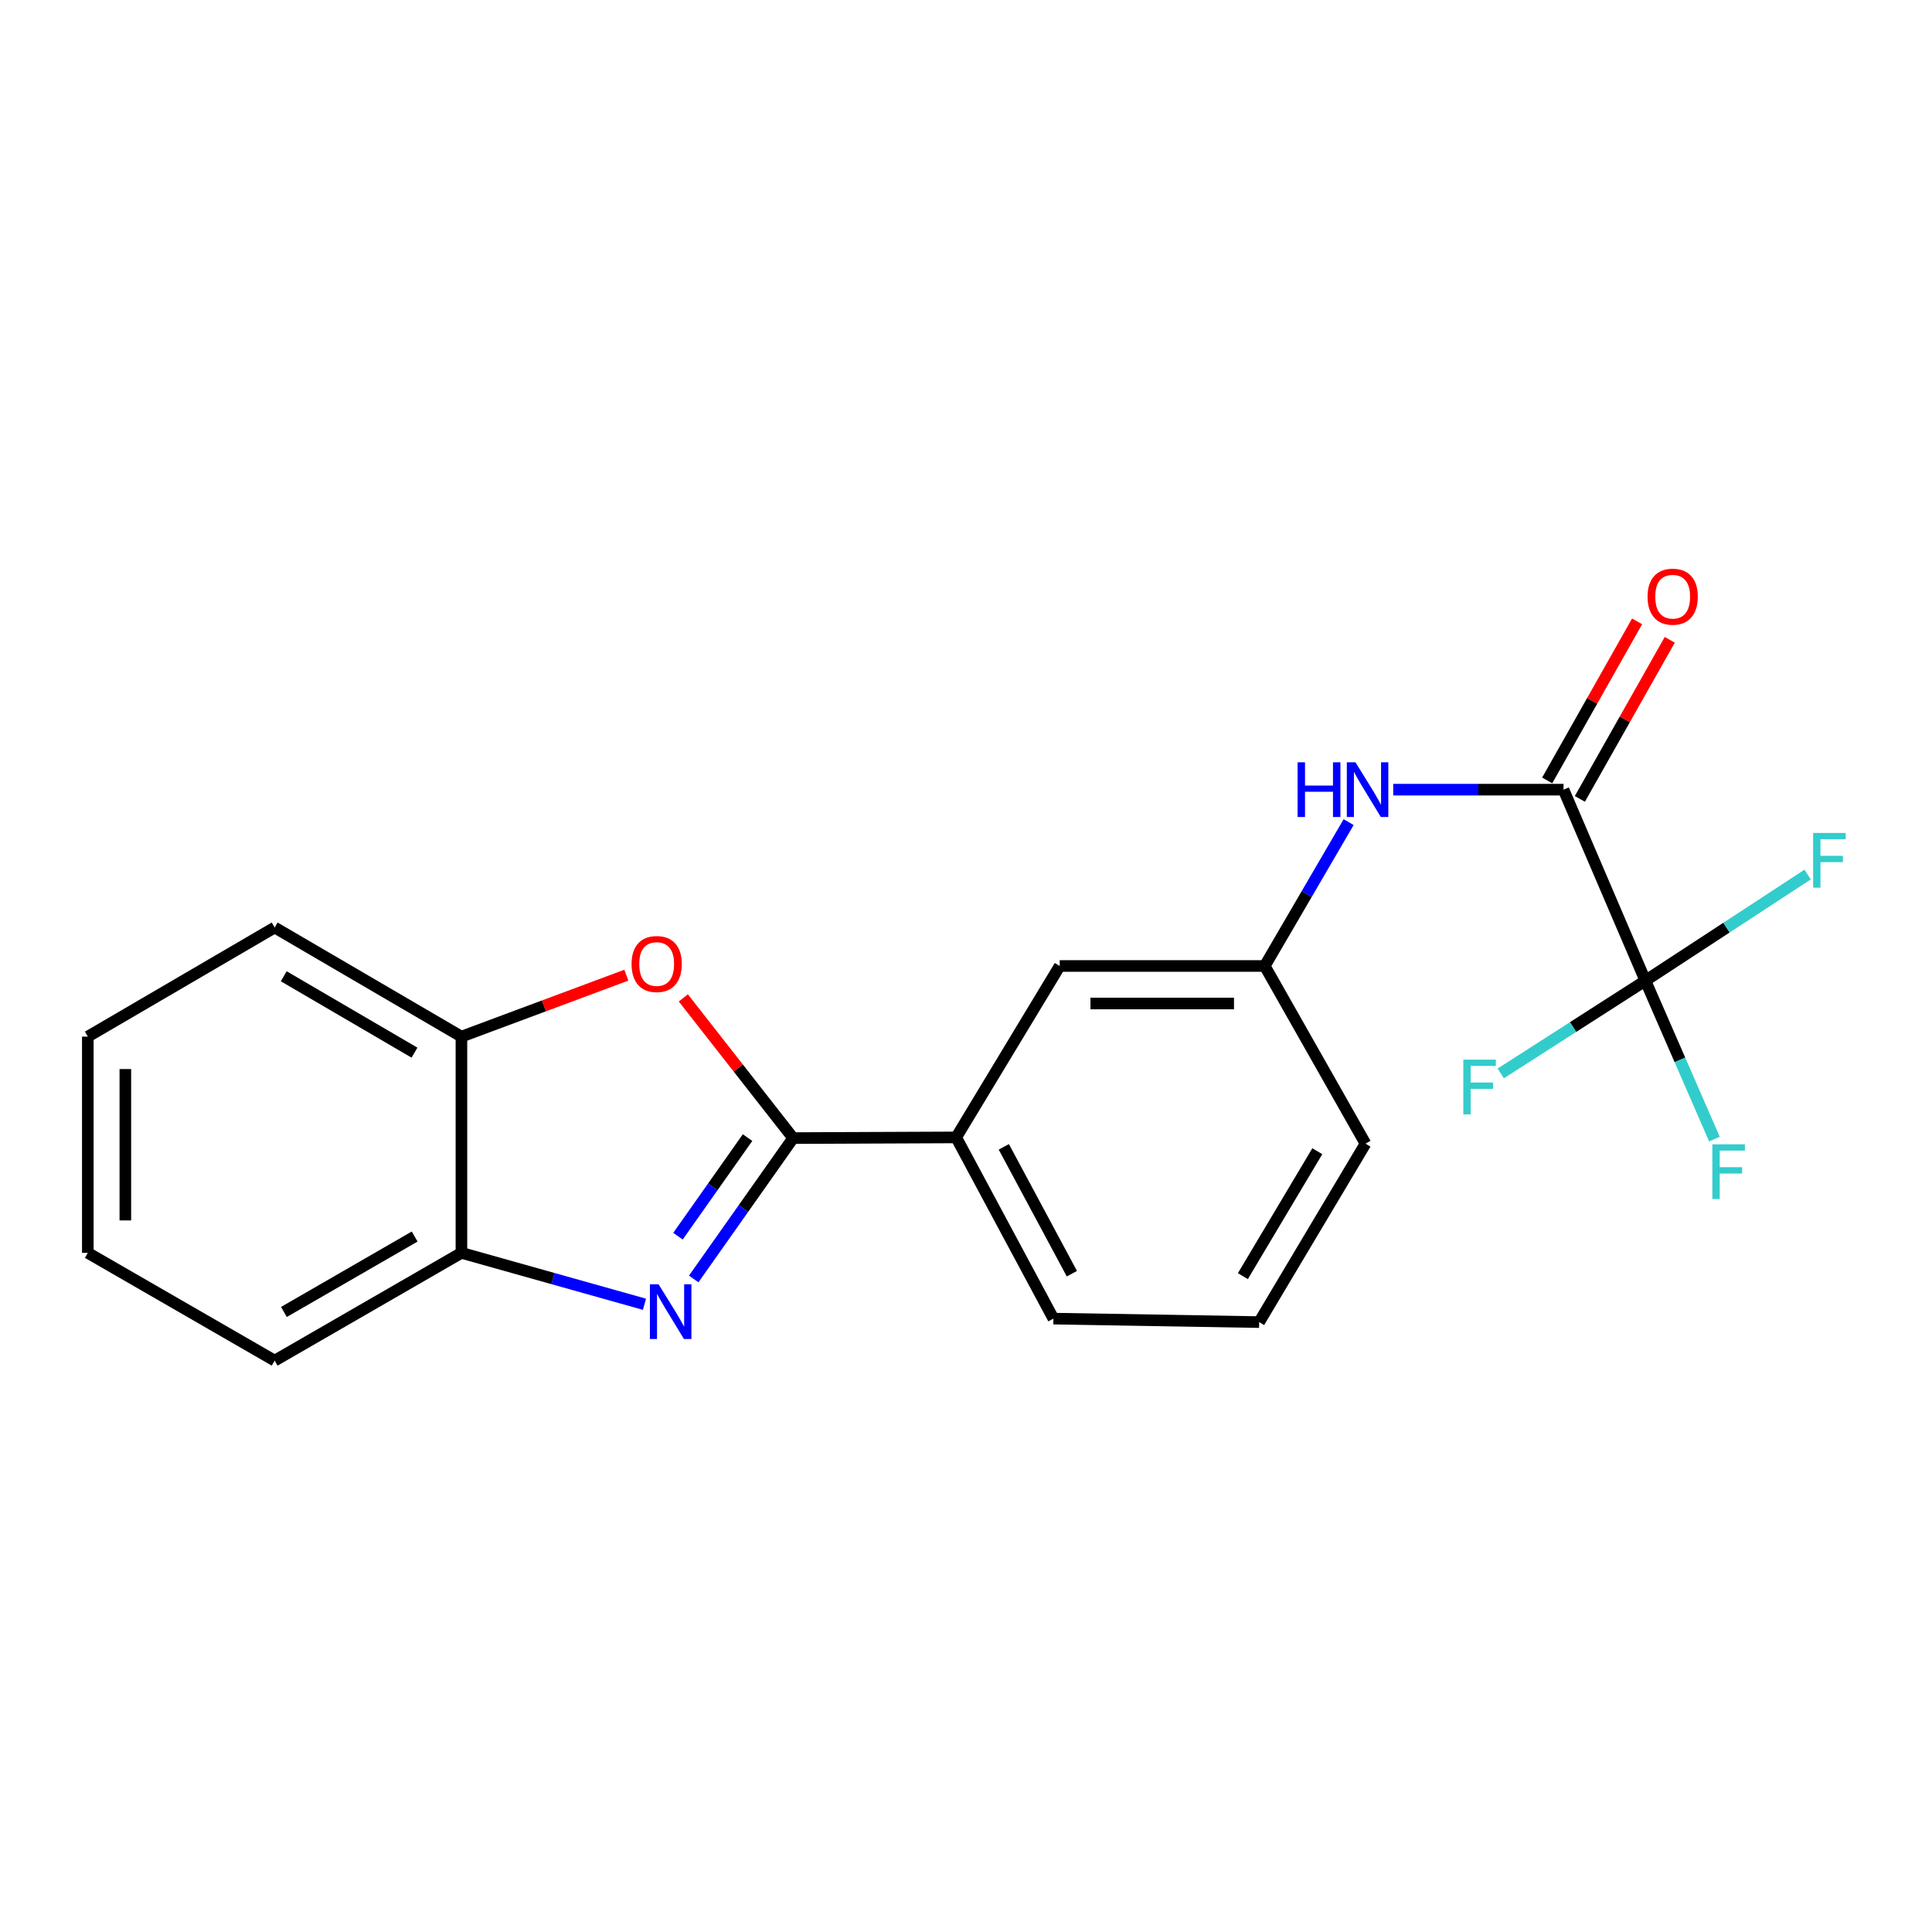 <?xml version='1.0' encoding='iso-8859-1'?>
<svg version='1.1' baseProfile='full'
              xmlns='http://www.w3.org/2000/svg'
                      xmlns:rdkit='http://www.rdkit.org/xml'
                      xmlns:xlink='http://www.w3.org/1999/xlink'
                  xml:space='preserve'
width='1000px' height='1000px' viewBox='0 0 1000 1000'>
<!-- END OF HEADER -->
<rect style='opacity:1.0;fill:#FFFFFF;stroke:none' width='1000' height='1000' x='0' y='0'> </rect>
<path class='bond-0' d='M 410.52,589.076 L 384.793,625.531' style='fill:none;fill-rule:evenodd;stroke:#000000;stroke-width:6px;stroke-linecap:butt;stroke-linejoin:miter;stroke-opacity:1' />
<path class='bond-0' d='M 384.793,625.531 L 359.067,661.986' style='fill:none;fill-rule:evenodd;stroke:#0000FF;stroke-width:6px;stroke-linecap:butt;stroke-linejoin:miter;stroke-opacity:1' />
<path class='bond-0' d='M 386.935,588.815 L 368.926,614.334' style='fill:none;fill-rule:evenodd;stroke:#000000;stroke-width:6px;stroke-linecap:butt;stroke-linejoin:miter;stroke-opacity:1' />
<path class='bond-0' d='M 368.926,614.334 L 350.918,639.852' style='fill:none;fill-rule:evenodd;stroke:#0000FF;stroke-width:6px;stroke-linecap:butt;stroke-linejoin:miter;stroke-opacity:1' />
<path class='bond-1' d='M 410.52,589.076 L 382.108,552.796' style='fill:none;fill-rule:evenodd;stroke:#000000;stroke-width:6px;stroke-linecap:butt;stroke-linejoin:miter;stroke-opacity:1' />
<path class='bond-1' d='M 382.108,552.796 L 353.697,516.515' style='fill:none;fill-rule:evenodd;stroke:#FF0000;stroke-width:6px;stroke-linecap:butt;stroke-linejoin:miter;stroke-opacity:1' />
<path class='bond-7' d='M 410.52,589.076 L 494.911,588.72' style='fill:none;fill-rule:evenodd;stroke:#000000;stroke-width:6px;stroke-linecap:butt;stroke-linejoin:miter;stroke-opacity:1' />
<path class='bond-4' d='M 333.582,675.088 L 286.209,661.784' style='fill:none;fill-rule:evenodd;stroke:#0000FF;stroke-width:6px;stroke-linecap:butt;stroke-linejoin:miter;stroke-opacity:1' />
<path class='bond-4' d='M 286.209,661.784 L 238.835,648.48' style='fill:none;fill-rule:evenodd;stroke:#000000;stroke-width:6px;stroke-linecap:butt;stroke-linejoin:miter;stroke-opacity:1' />
<path class='bond-6' d='M 324.199,504.742 L 281.517,520.649' style='fill:none;fill-rule:evenodd;stroke:#FF0000;stroke-width:6px;stroke-linecap:butt;stroke-linejoin:miter;stroke-opacity:1' />
<path class='bond-6' d='M 281.517,520.649 L 238.835,536.556' style='fill:none;fill-rule:evenodd;stroke:#000000;stroke-width:6px;stroke-linecap:butt;stroke-linejoin:miter;stroke-opacity:1' />
<path class='bond-2' d='M 851.647,507.598 L 809.279,408.729' style='fill:none;fill-rule:evenodd;stroke:#000000;stroke-width:6px;stroke-linecap:butt;stroke-linejoin:miter;stroke-opacity:1' />
<path class='bond-11' d='M 851.647,507.598 L 869.519,548.6' style='fill:none;fill-rule:evenodd;stroke:#000000;stroke-width:6px;stroke-linecap:butt;stroke-linejoin:miter;stroke-opacity:1' />
<path class='bond-11' d='M 869.519,548.6 L 887.39,589.601' style='fill:none;fill-rule:evenodd;stroke:#33CCCC;stroke-width:6px;stroke-linecap:butt;stroke-linejoin:miter;stroke-opacity:1' />
<path class='bond-12' d='M 851.647,507.598 L 814.218,531.599' style='fill:none;fill-rule:evenodd;stroke:#000000;stroke-width:6px;stroke-linecap:butt;stroke-linejoin:miter;stroke-opacity:1' />
<path class='bond-12' d='M 814.218,531.599 L 776.79,555.599' style='fill:none;fill-rule:evenodd;stroke:#33CCCC;stroke-width:6px;stroke-linecap:butt;stroke-linejoin:miter;stroke-opacity:1' />
<path class='bond-13' d='M 851.647,507.598 L 893.636,480.13' style='fill:none;fill-rule:evenodd;stroke:#000000;stroke-width:6px;stroke-linecap:butt;stroke-linejoin:miter;stroke-opacity:1' />
<path class='bond-13' d='M 893.636,480.13 L 935.626,452.662' style='fill:none;fill-rule:evenodd;stroke:#33CCCC;stroke-width:6px;stroke-linecap:butt;stroke-linejoin:miter;stroke-opacity:1' />
<path class='bond-3' d='M 809.279,408.729 L 765.203,408.729' style='fill:none;fill-rule:evenodd;stroke:#000000;stroke-width:6px;stroke-linecap:butt;stroke-linejoin:miter;stroke-opacity:1' />
<path class='bond-3' d='M 765.203,408.729 L 721.128,408.729' style='fill:none;fill-rule:evenodd;stroke:#0000FF;stroke-width:6px;stroke-linecap:butt;stroke-linejoin:miter;stroke-opacity:1' />
<path class='bond-10' d='M 817.732,413.506 L 841,372.337' style='fill:none;fill-rule:evenodd;stroke:#000000;stroke-width:6px;stroke-linecap:butt;stroke-linejoin:miter;stroke-opacity:1' />
<path class='bond-10' d='M 841,372.337 L 864.269,331.167' style='fill:none;fill-rule:evenodd;stroke:#FF0000;stroke-width:6px;stroke-linecap:butt;stroke-linejoin:miter;stroke-opacity:1' />
<path class='bond-10' d='M 800.825,403.951 L 824.094,362.781' style='fill:none;fill-rule:evenodd;stroke:#000000;stroke-width:6px;stroke-linecap:butt;stroke-linejoin:miter;stroke-opacity:1' />
<path class='bond-10' d='M 824.094,362.781 L 847.362,321.611' style='fill:none;fill-rule:evenodd;stroke:#FF0000;stroke-width:6px;stroke-linecap:butt;stroke-linejoin:miter;stroke-opacity:1' />
<path class='bond-16' d='M 238.835,648.48 L 142.167,704.259' style='fill:none;fill-rule:evenodd;stroke:#000000;stroke-width:6px;stroke-linecap:butt;stroke-linejoin:miter;stroke-opacity:1' />
<path class='bond-16' d='M 214.629,640.026 L 146.961,679.071' style='fill:none;fill-rule:evenodd;stroke:#000000;stroke-width:6px;stroke-linecap:butt;stroke-linejoin:miter;stroke-opacity:1' />
<path class='bond-21' d='M 238.835,648.48 L 238.835,536.556' style='fill:none;fill-rule:evenodd;stroke:#000000;stroke-width:6px;stroke-linecap:butt;stroke-linejoin:miter;stroke-opacity:1' />
<path class='bond-5' d='M 698.054,425.53 L 676.342,462.761' style='fill:none;fill-rule:evenodd;stroke:#0000FF;stroke-width:6px;stroke-linecap:butt;stroke-linejoin:miter;stroke-opacity:1' />
<path class='bond-5' d='M 676.342,462.761 L 654.63,499.992' style='fill:none;fill-rule:evenodd;stroke:#000000;stroke-width:6px;stroke-linecap:butt;stroke-linejoin:miter;stroke-opacity:1' />
<path class='bond-17' d='M 238.835,536.556 L 142.167,480.076' style='fill:none;fill-rule:evenodd;stroke:#000000;stroke-width:6px;stroke-linecap:butt;stroke-linejoin:miter;stroke-opacity:1' />
<path class='bond-17' d='M 214.538,544.852 L 146.87,505.316' style='fill:none;fill-rule:evenodd;stroke:#000000;stroke-width:6px;stroke-linecap:butt;stroke-linejoin:miter;stroke-opacity:1' />
<path class='bond-9' d='M 494.911,588.72 L 548.51,499.992' style='fill:none;fill-rule:evenodd;stroke:#000000;stroke-width:6px;stroke-linecap:butt;stroke-linejoin:miter;stroke-opacity:1' />
<path class='bond-14' d='M 494.911,588.72 L 545.241,682.519' style='fill:none;fill-rule:evenodd;stroke:#000000;stroke-width:6px;stroke-linecap:butt;stroke-linejoin:miter;stroke-opacity:1' />
<path class='bond-14' d='M 519.573,593.608 L 554.804,659.267' style='fill:none;fill-rule:evenodd;stroke:#000000;stroke-width:6px;stroke-linecap:butt;stroke-linejoin:miter;stroke-opacity:1' />
<path class='bond-8' d='M 654.63,499.992 L 548.51,499.992' style='fill:none;fill-rule:evenodd;stroke:#000000;stroke-width:6px;stroke-linecap:butt;stroke-linejoin:miter;stroke-opacity:1' />
<path class='bond-8' d='M 638.712,519.412 L 564.428,519.412' style='fill:none;fill-rule:evenodd;stroke:#000000;stroke-width:6px;stroke-linecap:butt;stroke-linejoin:miter;stroke-opacity:1' />
<path class='bond-22' d='M 654.63,499.992 L 706.773,591.957' style='fill:none;fill-rule:evenodd;stroke:#000000;stroke-width:6px;stroke-linecap:butt;stroke-linejoin:miter;stroke-opacity:1' />
<path class='bond-15' d='M 545.241,682.519 L 651.739,684.321' style='fill:none;fill-rule:evenodd;stroke:#000000;stroke-width:6px;stroke-linecap:butt;stroke-linejoin:miter;stroke-opacity:1' />
<path class='bond-18' d='M 651.739,684.321 L 706.773,591.957' style='fill:none;fill-rule:evenodd;stroke:#000000;stroke-width:6px;stroke-linecap:butt;stroke-linejoin:miter;stroke-opacity:1' />
<path class='bond-18' d='M 643.311,660.526 L 681.835,595.871' style='fill:none;fill-rule:evenodd;stroke:#000000;stroke-width:6px;stroke-linecap:butt;stroke-linejoin:miter;stroke-opacity:1' />
<path class='bond-20' d='M 142.167,704.259 L 45.455,648.48' style='fill:none;fill-rule:evenodd;stroke:#000000;stroke-width:6px;stroke-linecap:butt;stroke-linejoin:miter;stroke-opacity:1' />
<path class='bond-19' d='M 142.167,480.076 L 45.455,536.556' style='fill:none;fill-rule:evenodd;stroke:#000000;stroke-width:6px;stroke-linecap:butt;stroke-linejoin:miter;stroke-opacity:1' />
<path class='bond-23' d='M 45.455,536.556 L 45.455,648.48' style='fill:none;fill-rule:evenodd;stroke:#000000;stroke-width:6px;stroke-linecap:butt;stroke-linejoin:miter;stroke-opacity:1' />
<path class='bond-23' d='M 64.875,553.344 L 64.875,631.692' style='fill:none;fill-rule:evenodd;stroke:#000000;stroke-width:6px;stroke-linecap:butt;stroke-linejoin:miter;stroke-opacity:1' />
<path  class='atom-1' d='M 340.875 664.734
L 350.155 679.734
Q 351.075 681.214, 352.555 683.894
Q 354.035 686.574, 354.115 686.734
L 354.115 664.734
L 357.875 664.734
L 357.875 693.054
L 353.995 693.054
L 344.035 676.654
Q 342.875 674.734, 341.635 672.534
Q 340.435 670.334, 340.075 669.654
L 340.075 693.054
L 336.395 693.054
L 336.395 664.734
L 340.875 664.734
' fill='#0000FF'/>
<path  class='atom-2' d='M 326.895 498.972
Q 326.895 492.172, 330.255 488.372
Q 333.615 484.572, 339.895 484.572
Q 346.175 484.572, 349.535 488.372
Q 352.895 492.172, 352.895 498.972
Q 352.895 505.852, 349.495 509.772
Q 346.095 513.652, 339.895 513.652
Q 333.655 513.652, 330.255 509.772
Q 326.895 505.892, 326.895 498.972
M 339.895 510.452
Q 344.215 510.452, 346.535 507.572
Q 348.895 504.652, 348.895 498.972
Q 348.895 493.412, 346.535 490.612
Q 344.215 487.772, 339.895 487.772
Q 335.575 487.772, 333.215 490.572
Q 330.895 493.372, 330.895 498.972
Q 330.895 504.692, 333.215 507.572
Q 335.575 510.452, 339.895 510.452
' fill='#FF0000'/>
<path  class='atom-6' d='M 671.632 394.569
L 675.472 394.569
L 675.472 406.609
L 689.952 406.609
L 689.952 394.569
L 693.792 394.569
L 693.792 422.889
L 689.952 422.889
L 689.952 409.809
L 675.472 409.809
L 675.472 422.889
L 671.632 422.889
L 671.632 394.569
' fill='#0000FF'/>
<path  class='atom-6' d='M 701.592 394.569
L 710.872 409.569
Q 711.792 411.049, 713.272 413.729
Q 714.752 416.409, 714.832 416.569
L 714.832 394.569
L 718.592 394.569
L 718.592 422.889
L 714.712 422.889
L 704.752 406.489
Q 703.592 404.569, 702.352 402.369
Q 701.152 400.169, 700.792 399.489
L 700.792 422.889
L 697.112 422.889
L 697.112 394.569
L 701.592 394.569
' fill='#0000FF'/>
<path  class='atom-11' d='M 852.78 308.838
Q 852.78 302.038, 856.14 298.238
Q 859.5 294.438, 865.78 294.438
Q 872.06 294.438, 875.42 298.238
Q 878.78 302.038, 878.78 308.838
Q 878.78 315.718, 875.38 319.638
Q 871.98 323.518, 865.78 323.518
Q 859.54 323.518, 856.14 319.638
Q 852.78 315.758, 852.78 308.838
M 865.78 320.318
Q 870.1 320.318, 872.42 317.438
Q 874.78 314.518, 874.78 308.838
Q 874.78 303.278, 872.42 300.478
Q 870.1 297.638, 865.78 297.638
Q 861.46 297.638, 859.1 300.438
Q 856.78 303.238, 856.78 308.838
Q 856.78 314.558, 859.1 317.438
Q 861.46 320.318, 865.78 320.318
' fill='#FF0000'/>
<path  class='atom-12' d='M 886.318 592.297
L 903.158 592.297
L 903.158 595.537
L 890.118 595.537
L 890.118 604.137
L 901.718 604.137
L 901.718 607.417
L 890.118 607.417
L 890.118 620.617
L 886.318 620.617
L 886.318 592.297
' fill='#33CCCC'/>
<path  class='atom-13' d='M 757.401 548.473
L 774.241 548.473
L 774.241 551.713
L 761.201 551.713
L 761.201 560.313
L 772.801 560.313
L 772.801 563.593
L 761.201 563.593
L 761.201 576.793
L 757.401 576.793
L 757.401 548.473
' fill='#33CCCC'/>
<path  class='atom-14' d='M 938.471 431.132
L 955.311 431.132
L 955.311 434.372
L 942.271 434.372
L 942.271 442.972
L 953.871 442.972
L 953.871 446.252
L 942.271 446.252
L 942.271 459.452
L 938.471 459.452
L 938.471 431.132
' fill='#33CCCC'/>
</svg>
